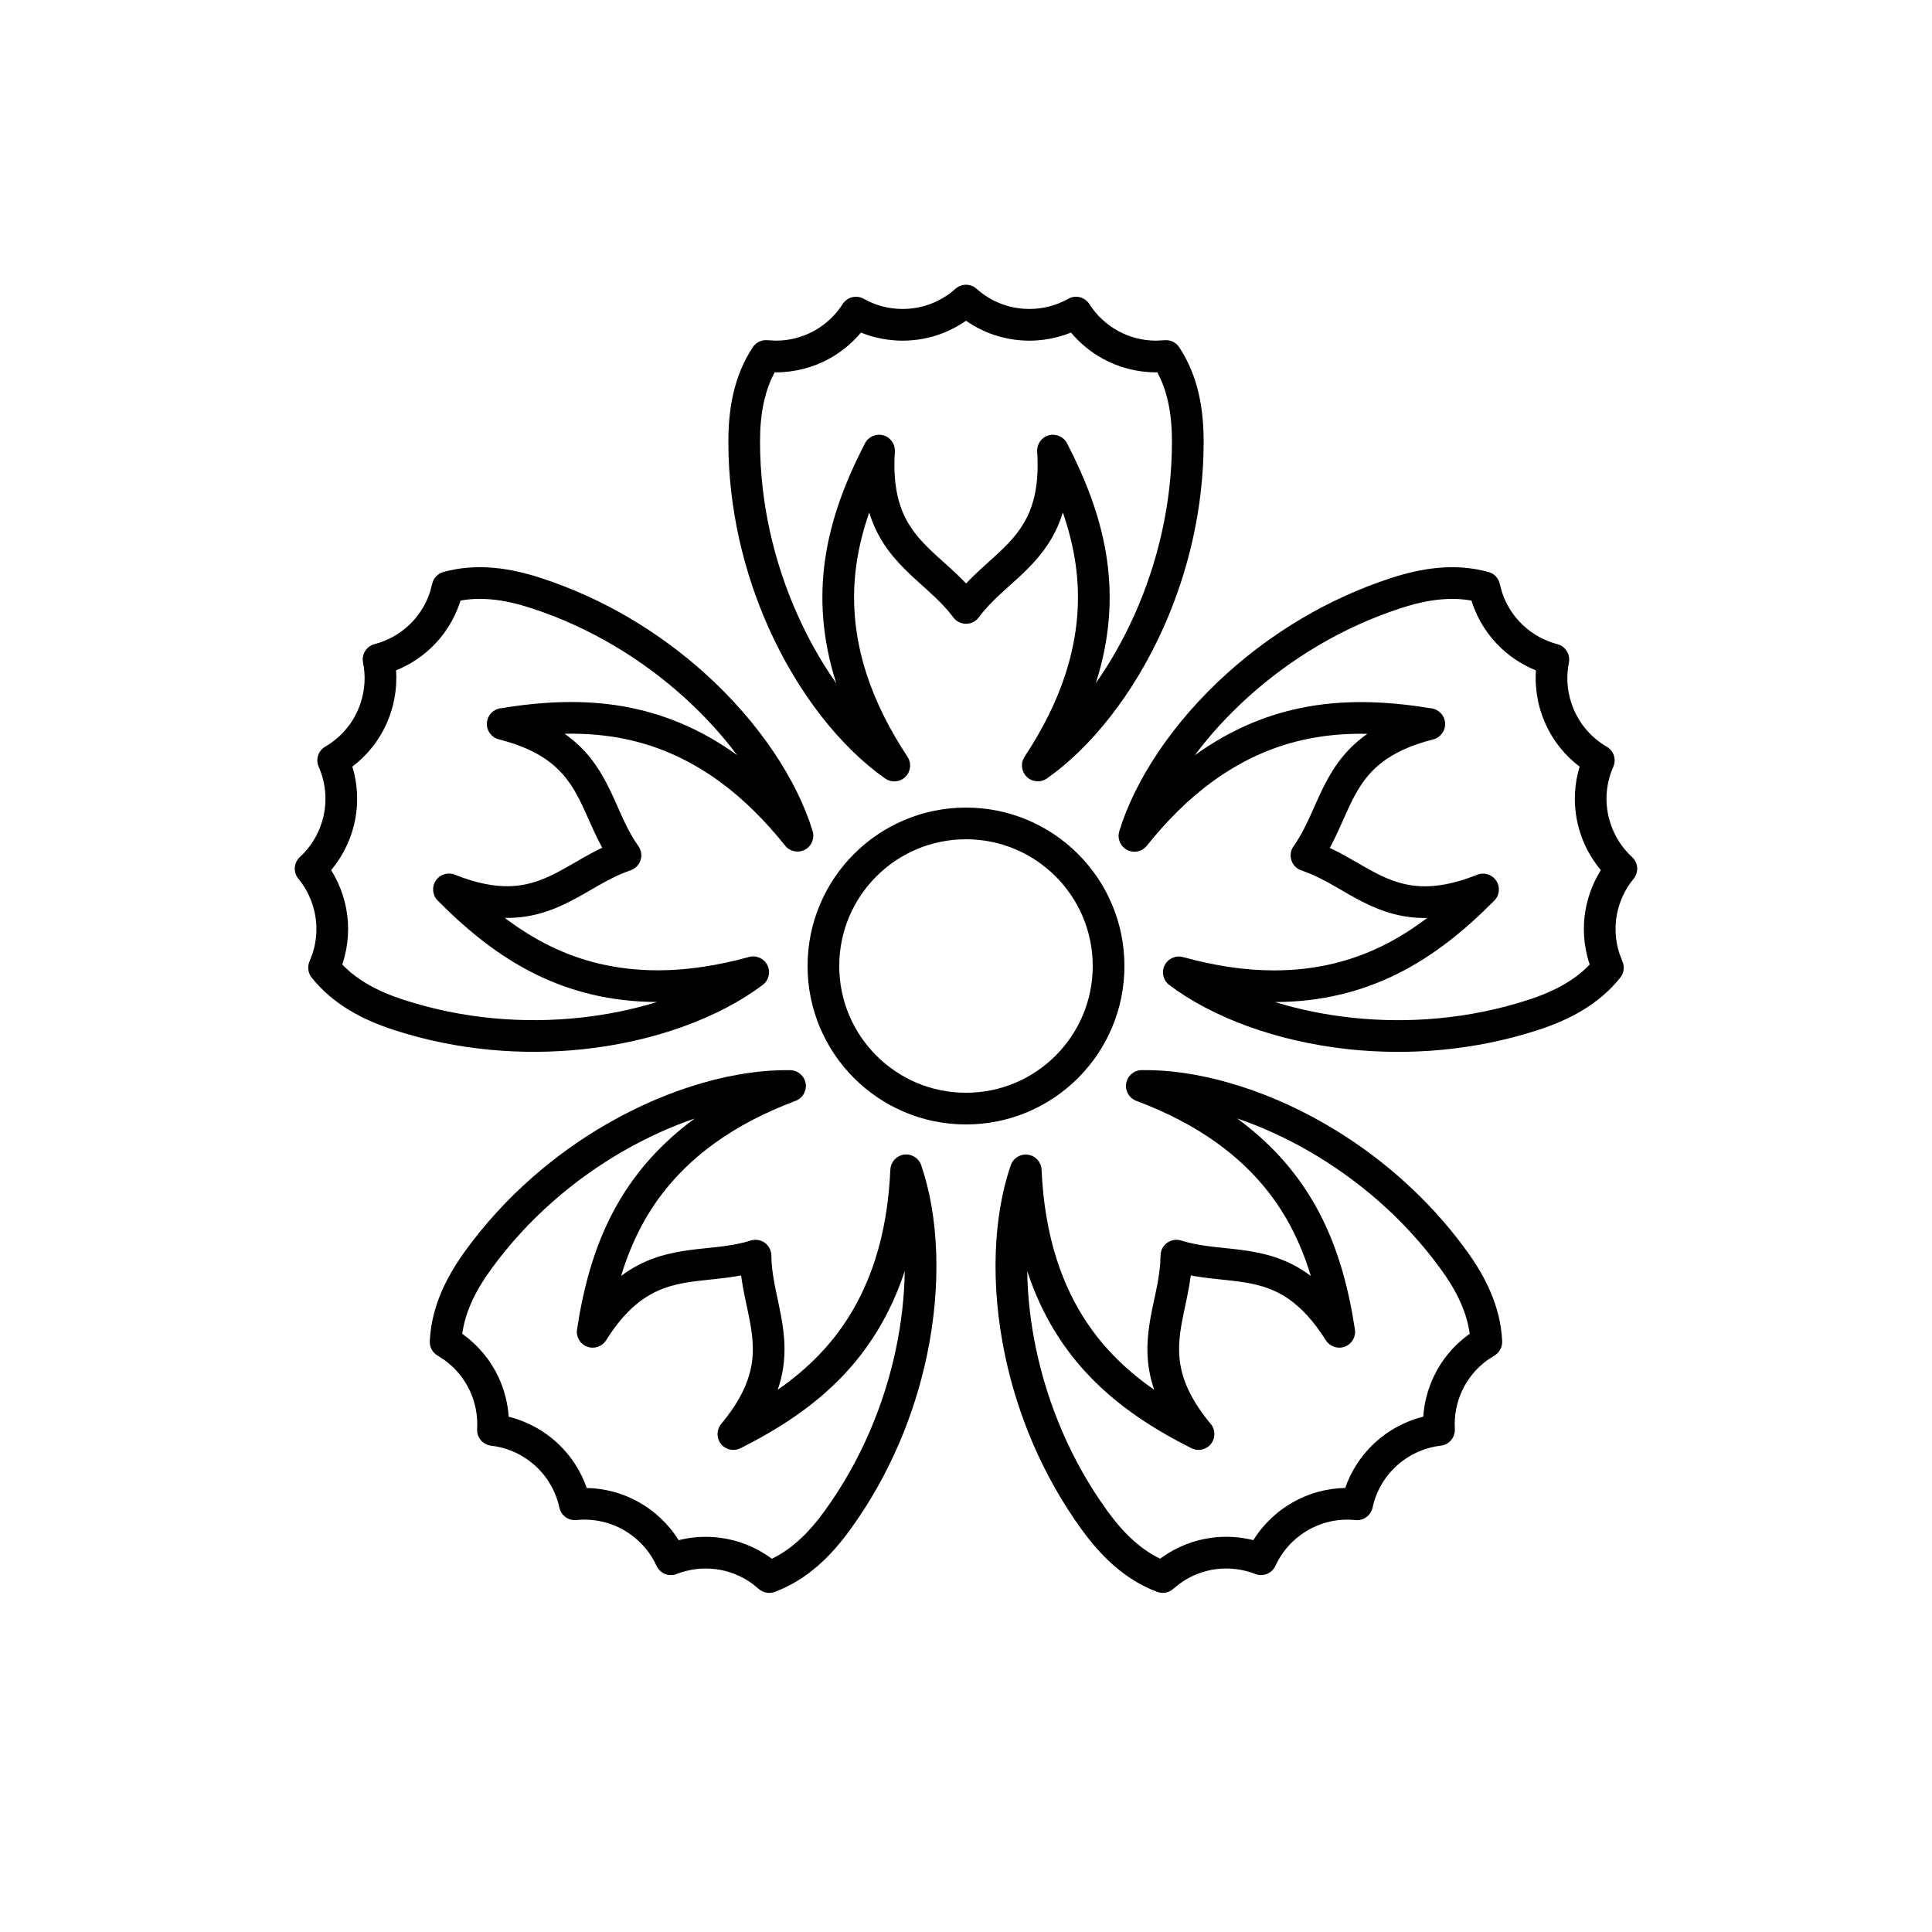 <?xml version="1.0" encoding="UTF-8"?>
<!-- Uploaded to: ICON Repo, www.svgrepo.com, Generator: ICON Repo Mixer Tools -->
<svg fill="#000000" width="800px" height="800px" version="1.1" viewBox="144 144 512 512" xmlns="http://www.w3.org/2000/svg">
 <g>
  <path d="m374.35 279.82c-1.539 4.43-2.723 9.008-3.394 13.777-1.262 8.957-0.695 18.594 2.734 29.156 1.207 3.703 2.754 7.438 4.644 11.207 1.758 3.508 3.816 7.043 6.164 10.605 1.109 1.684 0.867 3.918-0.578 5.32-1.441 1.406-3.68 1.586-5.332 0.434-11.578-8.098-23.02-22.297-30.945-40.055-6.481-14.516-10.621-31.402-10.621-49.191 0-4.141 0.32-8.477 1.309-12.762 0.973-4.227 2.594-8.398 5.16-12.289 0.863-1.309 2.391-2.027 3.953-1.859l2.172 0.113c3.656 0 7.094-0.934 10.086-2.574 3.094-1.699 5.715-4.156 7.609-7.121 1.203-1.875 3.656-2.484 5.598-1.391 1.543 0.867 3.211 1.551 4.969 2.008 1.699 0.445 3.484 0.68 5.324 0.68 2.641 0 5.168-0.484 7.496-1.375 2.414-0.922 4.613-2.277 6.504-3.969 1.594-1.43 4.008-1.43 5.602 0 1.887 1.691 4.086 3.047 6.496 3.969 2.328 0.891 4.852 1.375 7.492 1.375 1.84 0 3.625-0.234 5.324-0.68 1.758-0.457 3.426-1.141 4.973-2.012 1.938-1.094 4.398-0.484 5.598 1.395 1.895 2.965 4.516 5.422 7.609 7.121 2.992 1.641 6.43 2.574 10.082 2.574l2.191-0.113c1.555-0.16 3.074 0.559 3.934 1.863 2.57 3.891 4.188 8.059 5.164 12.289 0.984 4.281 1.309 8.617 1.309 12.758 0 17.785-4.141 34.664-10.617 49.176-7.918 17.75-19.352 31.945-30.922 40.051-1.648 1.156-3.891 0.977-5.336-0.43-1.445-1.402-1.688-3.637-0.578-5.32 2.344-3.559 4.398-7.094 6.156-10.602 1.887-3.762 3.434-7.496 4.637-11.195 3.434-10.562 4-20.199 2.738-29.156-0.672-4.769-1.855-9.348-3.394-13.773-0.547 1.793-1.211 3.434-1.961 4.953-2.621 5.305-6.356 9.156-10.336 12.797-3.422 3.129-7.043 6.078-9.984 10.043-0.793 1.066-2.043 1.695-3.371 1.695-1.328 0.004-2.578-0.625-3.371-1.691-1.074-1.445-2.242-2.75-3.453-3.981-2.023-2.059-4.176-3.914-6.266-5.82l-1.449-1.34c-4.348-4.082-8.27-8.586-10.621-15.16-0.176-0.488-0.34-0.988-0.496-1.5zm25.648-50.816c-1.941 1.359-4.055 2.484-6.305 3.344-3.258 1.246-6.793 1.93-10.492 1.93-2.57 0-5.066-0.332-7.445-0.953-1.23-0.32-2.43-0.719-3.59-1.191-2.344 2.801-5.203 5.16-8.426 6.93-4.191 2.301-9.004 3.609-14.125 3.609l-0.316-0.016c-1.312 2.43-2.195 4.977-2.789 7.543-0.84 3.648-1.094 7.348-1.094 10.875 0 16.555 3.863 32.262 9.895 45.77 2.977 6.668 6.477 12.805 10.309 18.227-3.797-11.816-4.394-22.605-2.981-32.645 1.566-11.121 5.621-21.312 10.586-30.941 0.914-1.77 2.941-2.652 4.856-2.121 1.918 0.531 3.199 2.336 3.066 4.32-0.406 6.199 0.227 10.957 1.605 14.809 1.852 5.18 5.043 8.652 8.438 11.844 0 0 1.402 1.297 1.379 1.277 2.203 2.004 4.465 3.965 6.598 6.137 0.285 0.285 0.562 0.578 0.844 0.875 2.457-2.602 5.109-4.894 7.684-7.246 3.234-2.957 6.348-6.016 8.473-10.32 2.102-4.25 3.195-9.703 2.691-17.375-0.129-1.984 1.152-3.789 3.066-4.32 1.918-0.531 3.945 0.352 4.856 2.121 4.965 9.629 9.02 19.82 10.59 30.941 1.41 10.027 0.816 20.809-2.969 32.613 3.82-5.418 7.316-11.547 10.289-18.211 6.027-13.5 9.887-29.207 9.887-45.754 0-3.527-0.254-7.227-1.094-10.875-0.59-2.566-1.477-5.109-2.789-7.543l-0.316 0.016c-5.121 0-9.934-1.309-14.125-3.609-3.223-1.77-6.078-4.129-8.422-6.93-1.16 0.469-2.359 0.867-3.59 1.191-2.379 0.621-4.875 0.953-7.449 0.953-3.695 0-7.234-0.684-10.488-1.93-2.25-0.859-4.363-1.984-6.305-3.344z" fill-rule="evenodd"/>
  <path d="m506.36 338.47c-4.684-0.094-9.406 0.195-14.148 1.031-8.91 1.566-17.898 5.082-26.883 11.613-3.152 2.289-6.227 4.914-9.223 7.875-2.797 2.758-5.523 5.809-8.188 9.145-1.258 1.574-3.453 2.031-5.238 1.094-1.781-0.941-2.644-3.012-2.059-4.941 4.125-13.512 14.094-28.781 28.531-41.809 11.805-10.645 26.582-19.805 43.504-25.301 3.934-1.277 8.16-2.312 12.539-2.699 4.324-0.379 8.789-0.129 13.281 1.109 1.516 0.418 2.672 1.648 2.992 3.188l0.562 2.102c1.133 3.477 3.078 6.457 5.566 8.793 2.574 2.418 5.719 4.152 9.121 5.039 2.156 0.562 3.496 2.711 3.059 4.894-0.352 1.738-0.484 3.531-0.379 5.344 0.102 1.758 0.43 3.527 1 5.277 0.816 2.512 2.059 4.762 3.625 6.703 1.621 2.008 3.59 3.68 5.785 4.957 1.852 1.074 2.598 3.371 1.73 5.328-1.027 2.32-1.637 4.828-1.77 7.406-0.125 2.488 0.191 5.039 1.008 7.547 0.566 1.754 1.344 3.379 2.293 4.859 0.98 1.527 2.144 2.902 3.449 4.102 1.641 1.508 1.82 4.035 0.402 5.758-2.231 2.719-3.758 5.969-4.418 9.434-0.637 3.356-0.465 6.91 0.668 10.387l0.781 2.051c0.633 1.43 0.422 3.094-0.555 4.316-2.906 3.644-6.371 6.473-10.094 8.707-3.766 2.262-7.793 3.906-11.727 5.188-16.914 5.496-34.25 6.773-50.051 5.102-19.328-2.047-36.363-8.535-47.645-17.035-1.609-1.211-2.133-3.398-1.242-5.203 0.891-1.812 2.938-2.731 4.879-2.199 4.113 1.133 8.109 1.992 11.988 2.582 4.16 0.629 8.188 0.949 12.082 0.949 11.105 0 20.441-2.438 28.574-6.406 4.328-2.113 8.316-4.652 12.047-7.484-1.871 0.031-3.637-0.09-5.316-0.336-5.852-0.852-10.672-3.211-15.363-5.875-4.031-2.285-7.957-4.816-12.637-6.394-1.262-0.422-2.246-1.418-2.656-2.68-0.41-1.262-0.199-2.644 0.57-3.731 1.043-1.465 1.926-2.981 2.719-4.512 1.332-2.562 2.434-5.18 3.598-7.758l0.824-1.793c2.543-5.394 5.613-10.52 11.141-14.785 0.41-0.316 0.832-0.629 1.27-0.938zm56.258 8.695c-1.891-1.43-3.617-3.094-5.129-4.965-2.191-2.715-3.934-5.867-5.078-9.383-0.793-2.445-1.25-4.922-1.395-7.379-0.074-1.266-0.066-2.531 0.023-3.781-3.387-1.363-6.512-3.352-9.191-5.871-3.484-3.273-6.219-7.449-7.801-12.316l-0.082-0.305c-2.715-0.496-5.41-0.555-8.035-0.324-3.731 0.328-7.324 1.23-10.68 2.32-15.742 5.117-29.492 13.645-40.473 23.551-5.422 4.894-10.176 10.121-14.148 15.438 10.062-7.262 20.141-11.164 30.125-12.918 11.062-1.949 22.008-1.242 32.699 0.504 1.965 0.324 3.434 1.977 3.519 3.965 0.086 1.984-1.234 3.762-3.164 4.25-6.019 1.527-10.352 3.602-13.586 6.102-4.356 3.363-6.676 7.469-8.66 11.684 0 0-0.797 1.734-0.785 1.707-1.227 2.715-2.394 5.473-3.797 8.172-0.188 0.359-0.379 0.715-0.574 1.07 3.234 1.535 6.234 3.352 9.27 5.07 3.809 2.164 7.68 4.18 12.43 4.871 4.695 0.684 10.219 0.039 17.359-2.809 1.848-0.738 3.957-0.078 5.055 1.578 1.098 1.66 0.883 3.859-0.516 5.273-7.625 7.699-16.066 14.707-26.156 19.633-9.102 4.441-19.535 7.207-31.934 7.254 6.336 1.961 13.242 3.391 20.5 4.16 14.699 1.559 30.832 0.375 46.57-4.738 3.352-1.09 6.789-2.473 10-4.398 2.262-1.355 4.406-2.984 6.312-4.984l-0.113-0.293c-1.582-4.871-1.824-9.855-0.93-14.551 0.688-3.613 2.047-7.059 3.988-10.152-0.805-0.957-1.555-1.977-2.242-3.047-1.328-2.07-2.414-4.34-3.211-6.789-1.141-3.516-1.582-7.09-1.406-10.574 0.125-2.402 0.543-4.758 1.234-7.023z" fill-rule="evenodd"/>
  <path d="m491.38 482.14c-1.355-4.484-3.09-8.887-5.348-13.141-4.246-7.988-10.367-15.449-19.355-21.977-3.148-2.289-6.598-4.402-10.34-6.34-3.488-1.805-7.231-3.457-11.223-4.957-1.887-0.711-3.004-2.656-2.66-4.644 0.34-1.984 2.047-3.449 4.059-3.484 14.125-0.254 31.73 4.508 48.582 14.215 13.77 7.934 27.047 19.16 37.504 33.555 2.434 3.348 4.727 7.047 6.441 11.094 1.699 3.992 2.84 8.316 3.051 12.973 0.07 1.57-0.742 3.047-2.106 3.832l-1.824 1.184c-2.957 2.148-5.188 4.922-6.644 8.012-1.504 3.191-2.18 6.719-1.973 10.23 0.129 2.227-1.496 4.164-3.711 4.418-1.762 0.207-3.508 0.633-5.199 1.297-1.637 0.641-3.223 1.496-4.711 2.578-2.137 1.551-3.894 3.43-5.254 5.519-1.41 2.164-2.391 4.555-2.926 7.035-0.449 2.09-2.406 3.512-4.535 3.293-2.523-0.262-5.098-0.066-7.59 0.605-2.402 0.648-4.731 1.738-6.867 3.289-1.488 1.082-2.793 2.324-3.91 3.684-1.148 1.402-2.098 2.934-2.836 4.547-0.926 2.027-3.277 2.977-5.352 2.164-3.273-1.285-6.836-1.73-10.34-1.289-3.387 0.43-6.715 1.695-9.672 3.844l-1.703 1.379c-1.168 1.047-2.816 1.355-4.281 0.805-4.363-1.637-8.125-4.059-11.398-6.906-3.312-2.883-6.125-6.203-8.555-9.551-10.457-14.391-17.027-30.48-20.32-46.023-4.027-19.016-3.121-37.223 1.477-50.578 0.656-1.906 2.574-3.078 4.566-2.789 1.996 0.285 3.504 1.949 3.598 3.961 0.195 4.262 0.609 8.328 1.25 12.199 0.688 4.152 1.629 8.082 2.832 11.781 3.43 10.562 8.633 18.691 14.922 25.195 3.344 3.465 6.996 6.473 10.84 9.148-0.609-1.77-1.035-3.488-1.324-5.16-0.996-5.832-0.242-11.141 0.84-16.426 0.93-4.543 2.125-9.059 2.176-13.996 0.012-1.328 0.656-2.574 1.73-3.352 1.074-0.781 2.453-1.008 3.723-0.613 1.719 0.539 3.43 0.91 5.133 1.191 2.848 0.477 5.68 0.715 8.488 1.023l1.961 0.23c5.918 0.75 11.738 2.086 17.504 6.027 0.43 0.289 0.855 0.598 1.281 0.918zm9.117 56.188c0.773-2.238 1.824-4.391 3.137-6.406 1.906-2.926 4.363-5.559 7.356-7.731 2.082-1.512 4.297-2.711 6.586-3.606 1.184-0.465 2.387-0.848 3.602-1.148 0.25-3.644 1.176-7.231 2.746-10.559 2.035-4.324 5.16-8.215 9.301-11.223l0.266-0.172c-0.367-2.738-1.145-5.316-2.176-7.742-1.465-3.445-3.434-6.586-5.508-9.438-9.73-13.395-22.09-23.832-34.902-31.215-6.332-3.648-12.77-6.551-19.055-8.688 10.016 7.328 16.84 15.707 21.598 24.66 5.269 9.918 7.981 20.547 9.621 31.254 0.301 1.969-0.816 3.875-2.68 4.57s-3.961-0.012-5.019-1.691c-3.316-5.258-6.625-8.734-10.004-11.039-4.543-3.102-9.164-4.039-13.789-4.625 0 0-1.895-0.223-1.863-0.219-2.961-0.328-5.945-0.586-8.945-1.086-0.398-0.066-0.797-0.137-1.195-0.215-0.461 3.551-1.262 6.965-1.961 10.383-0.879 4.289-1.598 8.594-0.789 13.328 0.801 4.672 3.121 9.727 8.035 15.637 1.273 1.531 1.297 3.742 0.059 5.297-1.234 1.559-3.394 2.035-5.172 1.141-9.68-4.871-18.949-10.734-26.754-18.812-7.035-7.281-12.895-16.352-16.766-28.125 0.09 6.629 0.863 13.641 2.375 20.777 3.062 14.465 9.172 29.441 18.898 42.828 2.07 2.852 4.449 5.695 7.273 8.152 1.988 1.73 4.199 3.269 6.691 4.465l0.246-0.199c4.141-3.008 8.805-4.777 13.551-5.379 3.648-0.465 7.344-0.234 10.887 0.656 0.66-1.066 1.398-2.094 2.203-3.074 1.559-1.902 3.383-3.637 5.469-5.152 2.988-2.172 6.25-3.699 9.617-4.606 2.324-0.625 4.695-0.957 7.062-1z" fill-rule="evenodd"/>
  <path d="m350.11 512.3c3.844-2.68 7.496-5.688 10.844-9.148 6.285-6.508 11.492-14.637 14.922-25.199 1.203-3.703 2.144-7.637 2.832-11.793 0.637-3.875 1.055-7.945 1.246-12.207 0.094-2.012 1.602-3.676 3.594-3.965 1.996-0.289 3.914 0.883 4.57 2.785 4.606 13.355 5.519 31.566 1.492 50.594-3.289 15.551-9.863 31.648-20.32 46.043-2.434 3.348-5.246 6.668-8.559 9.551-3.273 2.852-7.035 5.269-11.398 6.91-1.473 0.551-3.129 0.238-4.293-0.816l-1.691-1.371c-2.957-2.148-6.285-3.414-9.672-3.844-3.504-0.445-7.066 0.004-10.344 1.285-2.07 0.812-4.418-0.137-5.348-2.164-0.734-1.609-1.684-3.141-2.836-4.547-1.113-1.355-2.422-2.598-3.91-3.68-2.137-1.551-4.465-2.644-6.871-3.289-2.492-0.676-5.07-0.871-7.594-0.613-2.129 0.219-4.082-1.199-4.531-3.293-0.535-2.481-1.516-4.867-2.926-7.031-1.359-2.086-3.113-3.965-5.25-5.516-1.488-1.082-3.07-1.941-4.711-2.578-1.691-0.664-3.438-1.09-5.203-1.293-2.211-0.258-3.84-2.195-3.707-4.422 0.207-3.512-0.469-7.039-1.973-10.23-1.453-3.09-3.688-5.863-6.644-8.012l-1.836-1.195c-1.355-0.785-2.16-2.258-2.09-3.82 0.207-4.656 1.348-8.98 3.047-12.977 1.719-4.043 4.008-7.742 6.441-11.09 10.453-14.387 23.723-25.613 37.492-33.547 16.84-9.703 34.434-14.469 48.559-14.223 2.012 0.035 3.719 1.496 4.062 3.481 0.344 1.988-0.773 3.938-2.656 4.644-3.992 1.504-7.731 3.156-11.215 4.961-3.738 1.934-7.184 4.043-10.332 6.332-8.984 6.527-15.105 13.988-19.352 21.977-2.258 4.254-3.992 8.652-5.348 13.137 1.496-1.125 2.996-2.062 4.496-2.852 5.238-2.75 10.523-3.672 15.883-4.277 4.606-0.52 9.273-0.781 13.984-2.258 1.266-0.398 2.648-0.172 3.723 0.609 1.074 0.781 1.715 2.023 1.73 3.352 0.02 1.801 0.195 3.543 0.453 5.25 0.43 2.856 1.078 5.621 1.648 8.391l0.387 1.938c1.117 5.856 1.645 11.805-0.32 18.508-0.145 0.496-0.305 0.996-0.477 1.504zm-50.621 26.035c2.367 0.043 4.742 0.375 7.062 1 3.371 0.906 6.633 2.434 9.625 4.606 2.082 1.512 3.906 3.25 5.465 5.148 0.805 0.984 1.543 2.012 2.203 3.074 3.543-0.891 7.238-1.117 10.891-0.652 4.742 0.602 9.406 2.371 13.547 5.379l0.246 0.199c2.492-1.195 4.703-2.734 6.691-4.461 2.824-2.461 5.203-5.305 7.273-8.156 9.734-13.391 15.84-28.375 18.902-42.844 1.512-7.144 2.285-14.168 2.375-20.805-3.875 11.789-9.734 20.871-16.777 28.16-7.805 8.078-17.078 13.941-26.754 18.812-1.777 0.895-3.938 0.418-5.176-1.141-1.238-1.555-1.211-3.766 0.059-5.297 3.973-4.773 6.258-8.996 7.406-12.922 1.547-5.281 1.008-9.965 0.137-14.543 0 0-0.371-1.871-0.367-1.844-0.602-2.918-1.277-5.832-1.73-8.844-0.059-0.398-0.113-0.797-0.164-1.199-3.519 0.656-7.012 0.953-10.48 1.344-4.352 0.488-8.668 1.133-12.918 3.367-4.199 2.203-8.289 5.973-12.391 12.477-1.062 1.68-3.156 2.387-5.019 1.691-1.863-0.695-2.984-2.602-2.684-4.57 1.645-10.707 4.356-21.336 9.625-31.254 4.75-8.945 11.566-17.316 21.57-24.641-6.277 2.137-12.711 5.039-19.031 8.684-12.809 7.383-25.164 17.816-34.891 31.207-2.074 2.852-4.043 5.992-5.508 9.438-1.031 2.426-1.809 5.004-2.176 7.742l0.266 0.172c4.141 3.012 7.266 6.898 9.305 11.227 1.566 3.324 2.488 6.91 2.738 10.555 1.215 0.301 2.422 0.684 3.606 1.148 2.289 0.895 4.504 2.094 6.586 3.606 2.992 2.172 5.449 4.805 7.356 7.727 1.312 2.016 2.359 4.168 3.133 6.41z" fill-rule="evenodd"/>
  <path d="m277.78 387.25c3.734 2.832 7.723 5.375 12.055 7.488 8.129 3.969 17.469 6.406 28.574 6.406 3.894 0 7.926-0.32 12.09-0.953 3.883-0.59 7.883-1.453 11.996-2.586 1.941-0.535 3.992 0.387 4.883 2.195 0.887 1.805 0.367 3.992-1.238 5.203-11.281 8.508-28.32 15.004-47.66 17.055-15.805 1.676-33.145 0.398-50.066-5.098-3.934-1.281-7.961-2.926-11.73-5.188-3.719-2.234-7.184-5.062-10.09-8.707-0.98-1.227-1.191-2.902-0.551-4.336l0.781-2.031c1.129-3.477 1.305-7.031 0.664-10.387-0.656-3.469-2.184-6.719-4.414-9.438-1.414-1.723-1.238-4.246 0.402-5.754 1.305-1.199 2.469-2.574 3.445-4.106 0.949-1.48 1.727-3.106 2.293-4.856 0.816-2.508 1.137-5.062 1.008-7.551-0.129-2.578-0.742-5.09-1.766-7.41-0.867-1.961-0.121-4.254 1.73-5.328 2.195-1.273 4.164-2.945 5.785-4.953 1.566-1.938 2.809-4.188 3.621-6.699 0.57-1.75 0.898-3.519 1-5.277 0.105-1.812-0.027-3.609-0.379-5.348-0.441-2.184 0.902-4.332 3.059-4.894 3.406-0.887 6.551-2.617 9.121-5.035 2.488-2.336 4.438-5.316 5.566-8.793l0.57-2.121c0.328-1.527 1.48-2.75 2.988-3.164 4.492-1.242 8.957-1.492 13.281-1.113 4.375 0.387 8.602 1.422 12.535 2.699 16.914 5.496 31.691 14.648 43.492 25.289 14.434 13.02 24.398 28.277 28.531 41.789 0.59 1.926-0.273 4-2.055 4.938-1.781 0.941-3.981 0.484-5.238-1.09-2.66-3.332-5.387-6.375-8.18-9.133-2.996-2.957-6.066-5.582-9.215-7.871-8.984-6.527-17.973-10.043-26.883-11.613-4.746-0.832-9.465-1.121-14.148-1.027 1.535 1.078 2.891 2.215 4.106 3.398 4.234 4.133 6.742 8.871 8.973 13.781 1.918 4.223 3.609 8.578 6.469 12.602 0.77 1.086 0.98 2.469 0.57 3.731-0.41 1.262-1.395 2.258-2.652 2.684-1.707 0.574-3.309 1.281-4.852 2.051-2.586 1.293-5.012 2.762-7.469 4.164l-1.723 0.965c-5.227 2.871-10.723 5.211-17.703 5.414-0.516 0.016-1.043 0.02-1.578 0.008zm-40.402-40.098c0.691 2.269 1.109 4.629 1.23 7.031 0.18 3.484-0.266 7.059-1.406 10.574-0.797 2.445-1.883 4.719-3.207 6.789-0.688 1.07-1.438 2.086-2.242 3.047 1.938 3.094 3.297 6.539 3.984 10.152 0.895 4.695 0.652 9.68-0.93 14.551l-0.113 0.293c1.906 2 4.055 3.629 6.312 4.984 3.211 1.926 6.648 3.309 10.004 4.398 15.742 5.117 31.879 6.297 46.586 4.738 7.262-0.773 14.18-2.207 20.52-4.172-12.41-0.043-22.855-2.809-31.965-7.254-10.094-4.93-18.535-11.934-26.16-19.633-1.398-1.414-1.613-3.613-0.516-5.273 1.098-1.656 3.211-2.316 5.059-1.578 5.769 2.301 10.492 3.168 14.578 3.047 5.5-0.16 9.789-2.117 13.875-4.363 0 0 1.664-0.934 1.637-0.918 2.59-1.477 5.152-3.019 7.875-4.379 0.363-0.18 0.727-0.355 1.094-0.527-1.715-3.144-3.074-6.375-4.519-9.551-1.809-3.988-3.754-7.894-7.195-11.246-3.394-3.312-8.242-6.039-15.691-7.93-1.93-0.488-3.25-2.266-3.16-4.25 0.086-1.988 1.551-3.644 3.516-3.965 10.691-1.746 21.641-2.453 32.699-0.508 9.973 1.758 20.043 5.652 30.098 12.902-3.969-5.309-8.719-10.527-14.137-15.414-10.98-9.902-24.723-18.43-40.461-23.543-3.352-1.09-6.949-1.992-10.676-2.32-2.629-0.23-5.32-0.172-8.039 0.324l-0.082 0.305c-1.582 4.871-4.316 9.043-7.801 12.316-2.68 2.519-5.805 4.508-9.191 5.867 0.09 1.25 0.098 2.516 0.023 3.785-0.145 2.453-0.602 4.93-1.395 7.379-1.145 3.516-2.887 6.668-5.078 9.379-1.508 1.871-3.234 3.535-5.125 4.961z" fill-rule="evenodd"/>
  <path d="m400 358.02c-23.188 0-41.984 18.797-41.984 41.984s18.797 41.984 41.984 41.984 41.984-18.797 41.984-41.984-18.797-41.984-41.984-41.984zm0 8.395c18.547 0 33.586 15.039 33.586 33.59 0 18.547-15.039 33.586-33.586 33.586-18.551 0-33.59-15.039-33.59-33.586 0-18.551 15.039-33.59 33.59-33.59z"/>
 </g>
</svg>